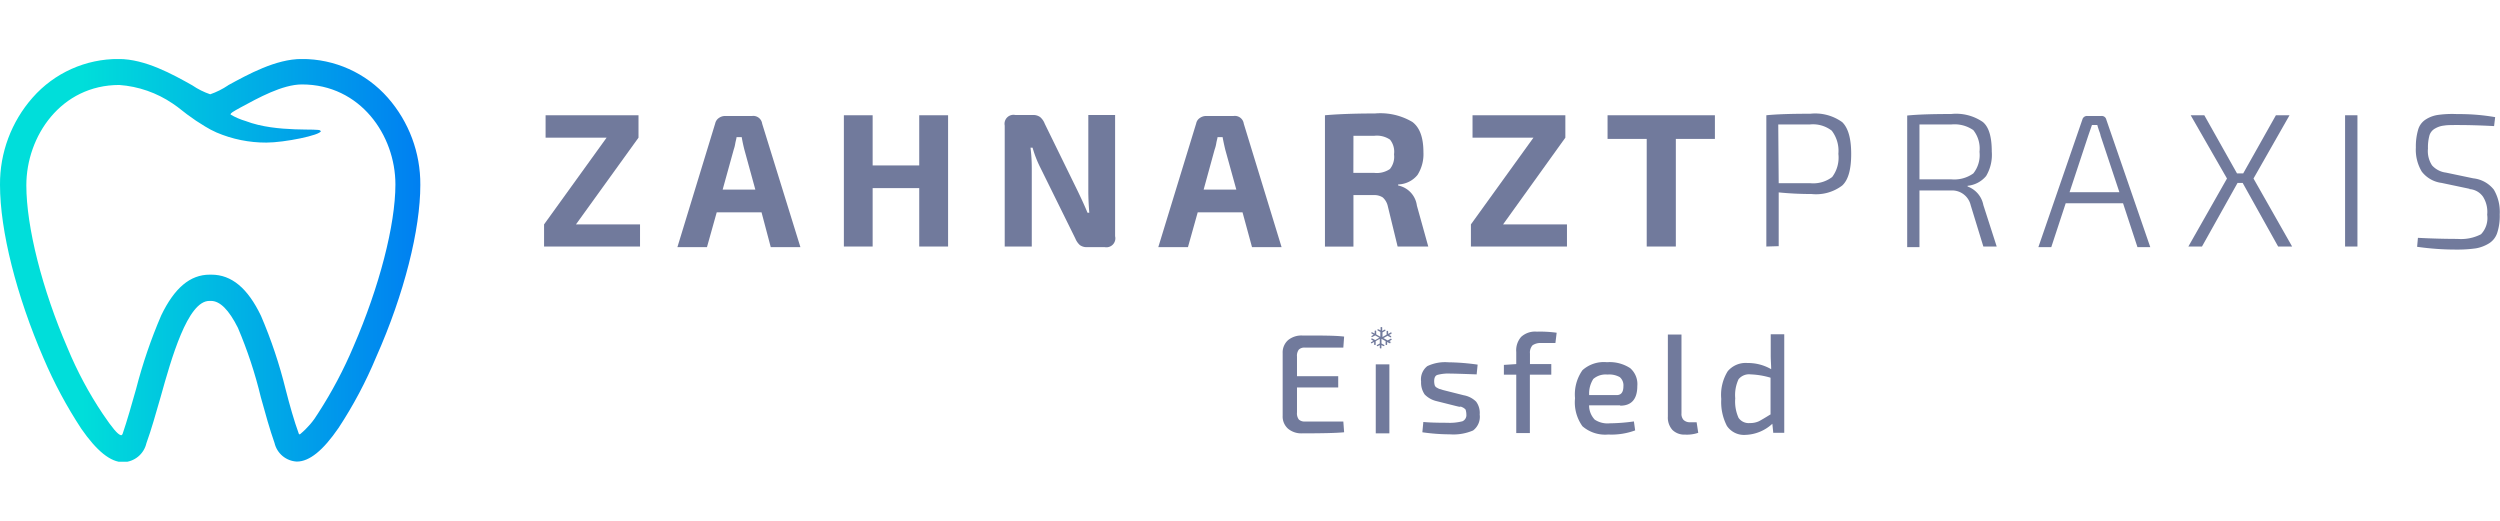 <?xml version="1.0" encoding="UTF-8"?>
<svg xmlns="http://www.w3.org/2000/svg" xmlns:xlink="http://www.w3.org/1999/xlink" viewBox="0 0 279.01 44.94" width="300" height="62.5">
  <defs>
    <style>.cls-1{fill:none;}.cls-2{clip-path:url(#clip-path);}.cls-3{fill:url(#Unbenannter_Verlauf_2);}.cls-4{clip-path:url(#clip-path-2);}.cls-5{fill:#717a9c;}</style>
    <clipPath id="clip-path" transform="translate(-10.87 -8.01)">
      <path class="cls-1" d="M46.61,16c0-.32-4.82.27-8.31-1.07a7.64,7.64,0,0,1-1.7-.73c0-.11.11-.19.22-.27s.53-.32.88-.51c2-1.08,4.69-2.58,6.87-2.58C51.08,10.84,55,16.51,55,22c0,4.52-1.8,11.46-4.68,18.09a48.17,48.17,0,0,1-3.93,7.42,9.08,9.08,0,0,1-2,2.34.1.1,0,0,1-.18-.05c-.52-1.43-1-3.12-1.46-4.92A53.07,53.07,0,0,0,40,36.67c-1.48-3.09-3.28-4.6-5.54-4.6h-.19c-2.18,0-3.93,1.48-5.41,4.55a56.16,56.16,0,0,0-2.8,8.2c-.51,1.81-1,3.53-1.5,5,0,0-.06.21-.22.16-.35-.11-.89-.73-2-2.37a42.14,42.14,0,0,1-3.93-7.35c-2.83-6.54-4.6-13.51-4.6-18.16,0-5.49,3.87-11.2,10.38-11.2a12.17,12.17,0,0,1,5.95,2.07c.3.19.73.52,1.13.84l.49.38a22.46,22.46,0,0,0,2,1.34,10.26,10.26,0,0,0,1.27.67,14,14,0,0,0,5.57,1.13c2,0,6.08-.83,6.08-1.29M36.33,10.94a8.64,8.64,0,0,1-2,1,8.31,8.31,0,0,1-2-1C30.14,9.71,27.07,8,24.11,8a12.7,12.7,0,0,0-9.6,4.31,14.55,14.55,0,0,0-3.64,9.74c0,5.11,1.83,12.35,4.87,19.37a50,50,0,0,0,4.2,7.84C21.66,51.74,23.2,53,24.62,53a2.73,2.73,0,0,0,2.59-2.12c.56-1.54,1.05-3.31,1.59-5.17C30,41.41,31.81,35,34.23,35h.19c1,0,2,1,3,3a48.88,48.88,0,0,1,2.56,7.75c.51,1.85,1,3.6,1.53,5.11A2.69,2.69,0,0,0,44,52.93c1.4,0,2.93-1.24,4.65-3.75a47.71,47.71,0,0,0,4.2-7.91C56,34.19,57.78,27,57.78,22.06a14.59,14.59,0,0,0-3.63-9.74A12.73,12.73,0,0,0,44.54,8c-2.88,0-5.95,1.7-8.21,2.93"></path>
    </clipPath>
    <linearGradient id="Unbenannter_Verlauf_2" x1="-7813.71" y1="2268.4" x2="-7813.44" y2="2268.4" gradientTransform="translate(1362875.1 -395633.48) scale(174.42)" gradientUnits="userSpaceOnUse">
      <stop offset="0" stop-color="#00deda"></stop>
      <stop offset="1" stop-color="#0068f7"></stop>
    </linearGradient>
    <clipPath id="clip-path-2" transform="translate(-10.87 -8.01)">
      <rect class="cls-1" x="66.42" y="-54.79" width="229.75" height="114.87"></rect>
    </clipPath>
  </defs>
  <title>zahnarzt-eisfeld-logo</title>
  <g id="Ebene_1" data-name="Ebene 1">
    <g class="cls-2">
      <rect class="cls-3" width="46.93" height="44.94"></rect>
    </g>
  </g>
  <g id="Ebene_2" data-name="Ebene 2">
    <g class="cls-4">
      <path class="cls-5" d="M95.86,25.11h-5L89.77,29h-3.3l4.22-13.81a1,1,0,0,1,.4-.6,1.21,1.21,0,0,1,.72-.23h3a1,1,0,0,1,1.12.86L100.2,29H96.89Zm-.69-2.53L93.94,18.1c-.18-.72-.26-1.18-.29-1.38h-.58c0,.14-.08.37-.14.69a3.78,3.78,0,0,1-.17.69l-1.24,4.48Z" transform="translate(-10.87 -8.01)"></path>
    </g>
    <polygon class="cls-5" points="71.43 18.45 71.43 20.92 60.72 20.92 60.72 18.45 67.7 8.77 60.89 8.77 60.89 6.27 71.26 6.27 71.26 8.77 64.28 18.45 71.43 18.45"></polygon>
    <g class="cls-4">
      <polygon class="cls-5" points="105.81 6.27 105.81 20.92 102.59 20.92 102.59 14.4 97.39 14.4 97.39 20.92 94.18 20.92 94.18 6.27 97.39 6.27 97.39 11.87 102.59 11.87 102.59 6.27 105.81 6.27"></polygon>
    </g>
    <g class="cls-4">
      <path class="cls-5" d="M135.32,14.28v13.5A1,1,0,0,1,134.17,29h-2a1.29,1.29,0,0,1-.78-.23,2,2,0,0,1-.51-.74L127,20.17a12.46,12.46,0,0,1-.89-2.27h-.23a18.66,18.66,0,0,1,.14,2.32v8.71H123V15.43a1,1,0,0,1,1.18-1.18h2a1.3,1.3,0,0,1,.77.23,1.82,1.82,0,0,1,.52.75l3.71,7.58c.34.72.71,1.49,1.06,2.35h.2c-.09-1.09-.11-1.92-.11-2.47V14.25h3Z" transform="translate(-10.87 -8.01)"></path>
    </g>
    <g class="cls-4">
      <path class="cls-5" d="M149.54,25.11h-5L143.45,29h-3.31l4.23-13.81a.94.94,0,0,1,.4-.6,1.21,1.21,0,0,1,.72-.23h3.07a1,1,0,0,1,1.12.86L153.9,29h-3.3Zm-.69-2.53-1.24-4.48c-.17-.72-.26-1.18-.29-1.38h-.57c0,.14-.09.37-.14.69a3.61,3.61,0,0,1-.18.69l-1.23,4.48Z" transform="translate(-10.87 -8.01)"></path>
    </g>
    <g class="cls-4">
      <path class="cls-5" d="M170.27,28.93h-3.42l-1.09-4.48a1.85,1.85,0,0,0-.57-1,1.71,1.71,0,0,0-1-.26l-2.27,0v5.75h-3.18V14.28c1.32-.12,3.18-.2,5.57-.2a7,7,0,0,1,4.19.95c.83.63,1.23,1.75,1.23,3.38a4.32,4.32,0,0,1-.66,2.53A2.88,2.88,0,0,1,166.91,22v.12A2.63,2.63,0,0,1,169,24.36Zm-8.36-8.22h2.33a2.61,2.61,0,0,0,1.75-.43,2.17,2.17,0,0,0,.46-1.64A2.15,2.15,0,0,0,166,17a2.61,2.61,0,0,0-1.75-.43l-2.33,0Z" transform="translate(-10.87 -8.01)"></path>
    </g>
    <g class="cls-4">
      <polygon class="cls-5" points="174.88 18.45 174.88 20.92 164.16 20.92 164.16 18.45 171.14 8.77 164.34 8.77 164.34 6.27 174.7 6.27 174.7 8.77 167.75 18.45 174.88 18.45"></polygon>
    </g>
    <g class="cls-4">
      <polygon class="cls-5" points="191.39 8.91 187.03 8.91 187.03 20.92 183.78 20.92 183.78 8.91 179.41 8.91 179.41 6.27 191.39 6.27 191.39 8.91"></polygon>
    </g>
    <g class="cls-4">
      <path class="cls-5" d="M208,28.93V14.28c1.18-.12,2.81-.17,4.91-.17a5.15,5.15,0,0,1,3.56.94c.66.64,1,1.81,1,3.54s-.32,2.9-1,3.53a4.82,4.82,0,0,1-3.42.95c-1.23,0-2.47-.06-3.67-.18v6Zm1.38-7.07h3.5a3.47,3.47,0,0,0,2.47-.69,3.61,3.61,0,0,0,.69-2.58A3.71,3.71,0,0,0,215.3,16a3.42,3.42,0,0,0-2.47-.69c-1.2,0-2.38,0-3.5,0Z" transform="translate(-10.87 -8.01)"></path>
    </g>
    <g class="cls-4">
      <path class="cls-5" d="M233.71,28.93h-1.49l-1.41-4.6a2.13,2.13,0,0,0-2.1-1.66c-1.29,0-2.5,0-3.62,0V29h-1.37V14.31c1.17-.12,2.81-.17,4.91-.17a5.25,5.25,0,0,1,3.53.89c.69.57,1,1.69,1,3.3a4.64,4.64,0,0,1-.63,2.73,3.07,3.07,0,0,1-2.07,1.09v.08a2.75,2.75,0,0,1,1.76,2.07Zm-8.62-7.5h3.54a3.65,3.65,0,0,0,2.47-.66,3.27,3.27,0,0,0,.69-2.41,3.3,3.3,0,0,0-.69-2.42,3.67,3.67,0,0,0-2.47-.63c-1.21,0-2.39,0-3.54,0Z" transform="translate(-10.87 -8.01)"></path>
    </g>
    <g class="cls-4">
      <path class="cls-5" d="M247.81,24.1h-6.4L239.8,29h-1.44l4.91-14.24a.53.53,0,0,1,.55-.4h1.58a.51.51,0,0,1,.54.4L250.85,29h-1.43Zm-.4-1.21-2.1-6.31a2.66,2.66,0,0,0-.17-.55c-.09-.29-.17-.52-.2-.66h-.6l-.41,1.18-2.09,6.32h5.57Z" transform="translate(-10.87 -8.01)"></path>
    </g>
    <g class="cls-4">
      <polygon class="cls-5" points="250.29 13.82 249.72 13.82 245.75 20.92 244.23 20.92 248.54 13.33 244.49 6.27 246.01 6.27 249.66 12.76 250.35 12.76 254 6.27 255.52 6.27 251.5 13.33 255.81 20.92 254.25 20.92 250.29 13.82"></polygon>
    </g>
    <g class="cls-4">
      <rect class="cls-5" x="261.72" y="6.27" width="1.38" height="14.65"></rect>
    </g>
    <g class="cls-4">
      <path class="cls-5" d="M286.49,22.49l-3.13-.66a3.32,3.32,0,0,1-2.21-1.26,4.74,4.74,0,0,1-.66-2.7,6.61,6.61,0,0,1,.26-2,2,2,0,0,1,.89-1.15,3.44,3.44,0,0,1,1.41-.49,11.43,11.43,0,0,1,2.07-.08,23.26,23.26,0,0,1,4.22.34l-.12,1c-1.66-.09-3-.12-4.05-.12-.69,0-1.2,0-1.52.06a2.47,2.47,0,0,0-1,.32,1.32,1.32,0,0,0-.64.77,5,5,0,0,0-.17,1.47,2.91,2.91,0,0,0,.46,1.89,2.5,2.5,0,0,0,1.55.8l3.05.64a3.37,3.37,0,0,1,2.29,1.26,4.89,4.89,0,0,1,.66,2.76,6,6,0,0,1-.28,2.06,2.16,2.16,0,0,1-.92,1.18,4.18,4.18,0,0,1-1.44.55,14.43,14.43,0,0,1-2.12.14,30.61,30.61,0,0,1-4.46-.31l.09-1c1.75.09,3.22.12,4.42.12a4.85,4.85,0,0,0,2.62-.52,2.62,2.62,0,0,0,.69-2.18,3.17,3.17,0,0,0-.46-2,2,2,0,0,0-1.53-.86" transform="translate(-10.87 -8.01)"></path>
    </g>
    <g class="cls-4">
      <path class="cls-5" d="M160.79,48.45l.09,1.21c-.95.09-2.53.12-4.68.12a2.3,2.3,0,0,1-1.58-.52,1.81,1.81,0,0,1-.6-1.44v-7a1.84,1.84,0,0,1,.6-1.44,2.35,2.35,0,0,1,1.58-.52c2.15,0,3.7,0,4.68.12l-.09,1.23h-4.3a.87.87,0,0,0-.67.23,1.14,1.14,0,0,0-.2.78v2.18h4.6v1.26h-4.6v2.79a1.14,1.14,0,0,0,.2.78.91.91,0,0,0,.67.23h4.3Z" transform="translate(-10.87 -8.01)"></path>
    </g>
    <g class="cls-4">
      <rect class="cls-5" x="153.54" y="34.07" width="1.52" height="7.7"></rect>
    </g>
    <g class="cls-4">
      <path class="cls-5" d="M173.37,46.73l-2.15-.54a2.72,2.72,0,0,1-1.35-.75,2.33,2.33,0,0,1-.4-1.44,1.88,1.88,0,0,1,.69-1.72,4.6,4.6,0,0,1,2.35-.43,24.93,24.93,0,0,1,3.27.26l-.11,1.09c-1.61-.06-2.59-.09-2.93-.09a4.72,4.72,0,0,0-1.46.15c-.23.08-.35.31-.35.71a1.73,1.73,0,0,0,.06.44.46.46,0,0,0,.26.28,1.38,1.38,0,0,0,.31.15c.09,0,.23.08.49.14l2.18.55a2.62,2.62,0,0,1,1.38.71,2.1,2.1,0,0,1,.4,1.44,1.91,1.91,0,0,1-.74,1.78,5.56,5.56,0,0,1-2.59.43,21.72,21.72,0,0,1-3.07-.23l.11-1.15c.61.06,1.47.09,2.65.09a5.7,5.7,0,0,0,1.72-.17.75.75,0,0,0,.43-.78,1.65,1.65,0,0,0-.06-.43c0-.12-.14-.2-.26-.29a2.92,2.92,0,0,0-.31-.14c-.09.06-.26,0-.52-.06" transform="translate(-10.87 -8.01)"></path>
    </g>
    <g class="cls-4">
      <path class="cls-5" d="M184.46,39.7h-1.55a1.59,1.59,0,0,0-1,.25,1.2,1.2,0,0,0-.29.92v1.18H184v1.18h-2.39v6.52h-1.52V43.23h-1.38V42.14l1.38-.09V40.7a2.27,2.27,0,0,1,.55-1.69,2.3,2.3,0,0,1,1.75-.58,13.67,13.67,0,0,1,2.21.12Z" transform="translate(-10.87 -8.01)"></path>
    </g>
    <g class="cls-4">
      <path class="cls-5" d="M191.67,46.65h-3.45a2.3,2.3,0,0,0,.63,1.6,2.58,2.58,0,0,0,1.67.41,20.75,20.75,0,0,0,2.7-.21l.14,1a7.6,7.6,0,0,1-3,.46,3.87,3.87,0,0,1-2.88-.92,4.57,4.57,0,0,1-.83-3.13,4.68,4.68,0,0,1,.83-3.13,3.57,3.57,0,0,1,2.73-.89,4.19,4.19,0,0,1,2.59.66,2.35,2.35,0,0,1,.8,2c0,1.47-.66,2.19-1.89,2.19m-3.48-1.18h3.07c.52,0,.75-.35.75-1a1.2,1.2,0,0,0-.4-1,2.36,2.36,0,0,0-1.38-.29,2.1,2.1,0,0,0-1.58.49,3,3,0,0,0-.46,1.84" transform="translate(-10.87 -8.01)"></path>
    </g>
    <g class="cls-4">
      <path class="cls-5" d="M198.53,38.72v8.82a1,1,0,0,0,.23.74,1,1,0,0,0,.75.26h.71l.18,1.18a3.91,3.91,0,0,1-1.47.2,1.89,1.89,0,0,1-1.41-.52,2.06,2.06,0,0,1-.51-1.49V38.75h1.52Z" transform="translate(-10.87 -8.01)"></path>
    </g>
    <g class="cls-4">
      <path class="cls-5" d="M208.78,49.78l-.11-1.07a4.63,4.63,0,0,1-3,1.24,2.3,2.3,0,0,1-2.07-1,5.79,5.79,0,0,1-.63-3,5,5,0,0,1,.72-3.1,2.61,2.61,0,0,1,2.21-.92,5.15,5.15,0,0,1,2.64.69c0-.46-.05-1-.05-1.53V38.72H210v11h-1.21Zm-.31-2.1V43.57a8.91,8.91,0,0,0-2.22-.37,1.51,1.51,0,0,0-1.35.54,4.17,4.17,0,0,0-.37,2.13,4.44,4.44,0,0,0,.37,2.18,1.37,1.37,0,0,0,1.27.58,2.31,2.31,0,0,0,1-.2c.29-.15.72-.41,1.27-.75" transform="translate(-10.87 -8.01)"></path>
    </g>
    <g class="cls-4">
      <path class="cls-5" d="M166.19,39.64l-.26-.15.23-.14s.06-.09,0-.11-.08-.06-.11,0l-.32.17-.46-.26.46-.26.32.17h0l.08,0s0-.09,0-.12l-.23-.14.26-.15s.06-.08,0-.11-.09-.06-.11,0l-.26.14v-.25a.08.08,0,0,0-.09-.09c-.06,0-.08,0-.08.09v.34l-.46.26v-.52l.31-.17s.06-.09,0-.12-.09,0-.11,0l-.23.14V38c0-.06,0-.08-.09-.08s-.09,0-.09.08v.29l-.23-.12s-.08,0-.11,0,0,.09,0,.12l.31.17V39l-.46-.26v-.35s0-.08-.08-.08h0c-.06,0-.09,0-.09.08v.26l-.26-.14s-.08,0-.11,0,0,.08,0,.11l.26.15-.23.14s-.06.09,0,.11a.09.09,0,0,0,.08,0h0l.32-.17.46.26-.46.26-.32-.17s-.08,0-.11,0,0,.09,0,.12l.23.14-.26.15s-.06.08,0,.11a.1.1,0,0,0,.08,0h0l.26-.14v.25a.08.08,0,0,0,.09.09h0c.06,0,.08,0,.08-.09v-.34l.46-.26v.52l-.31.17s-.06.09,0,.12.06,0,.08,0h0l.23-.11v.29s0,.08.09.08.09,0,.09-.08v-.29l.23.11h0s.06,0,.09,0,0-.09,0-.12l-.31-.17v-.52l.46.26v.34c0,.06,0,.09.08.09h0a.08.08,0,0,0,.09-.09v-.25l.26.14h0l.09,0a.11.11,0,0,0,0-.14" transform="translate(-10.87 -8.01)"></path>
    </g>
  </g>
</svg>
